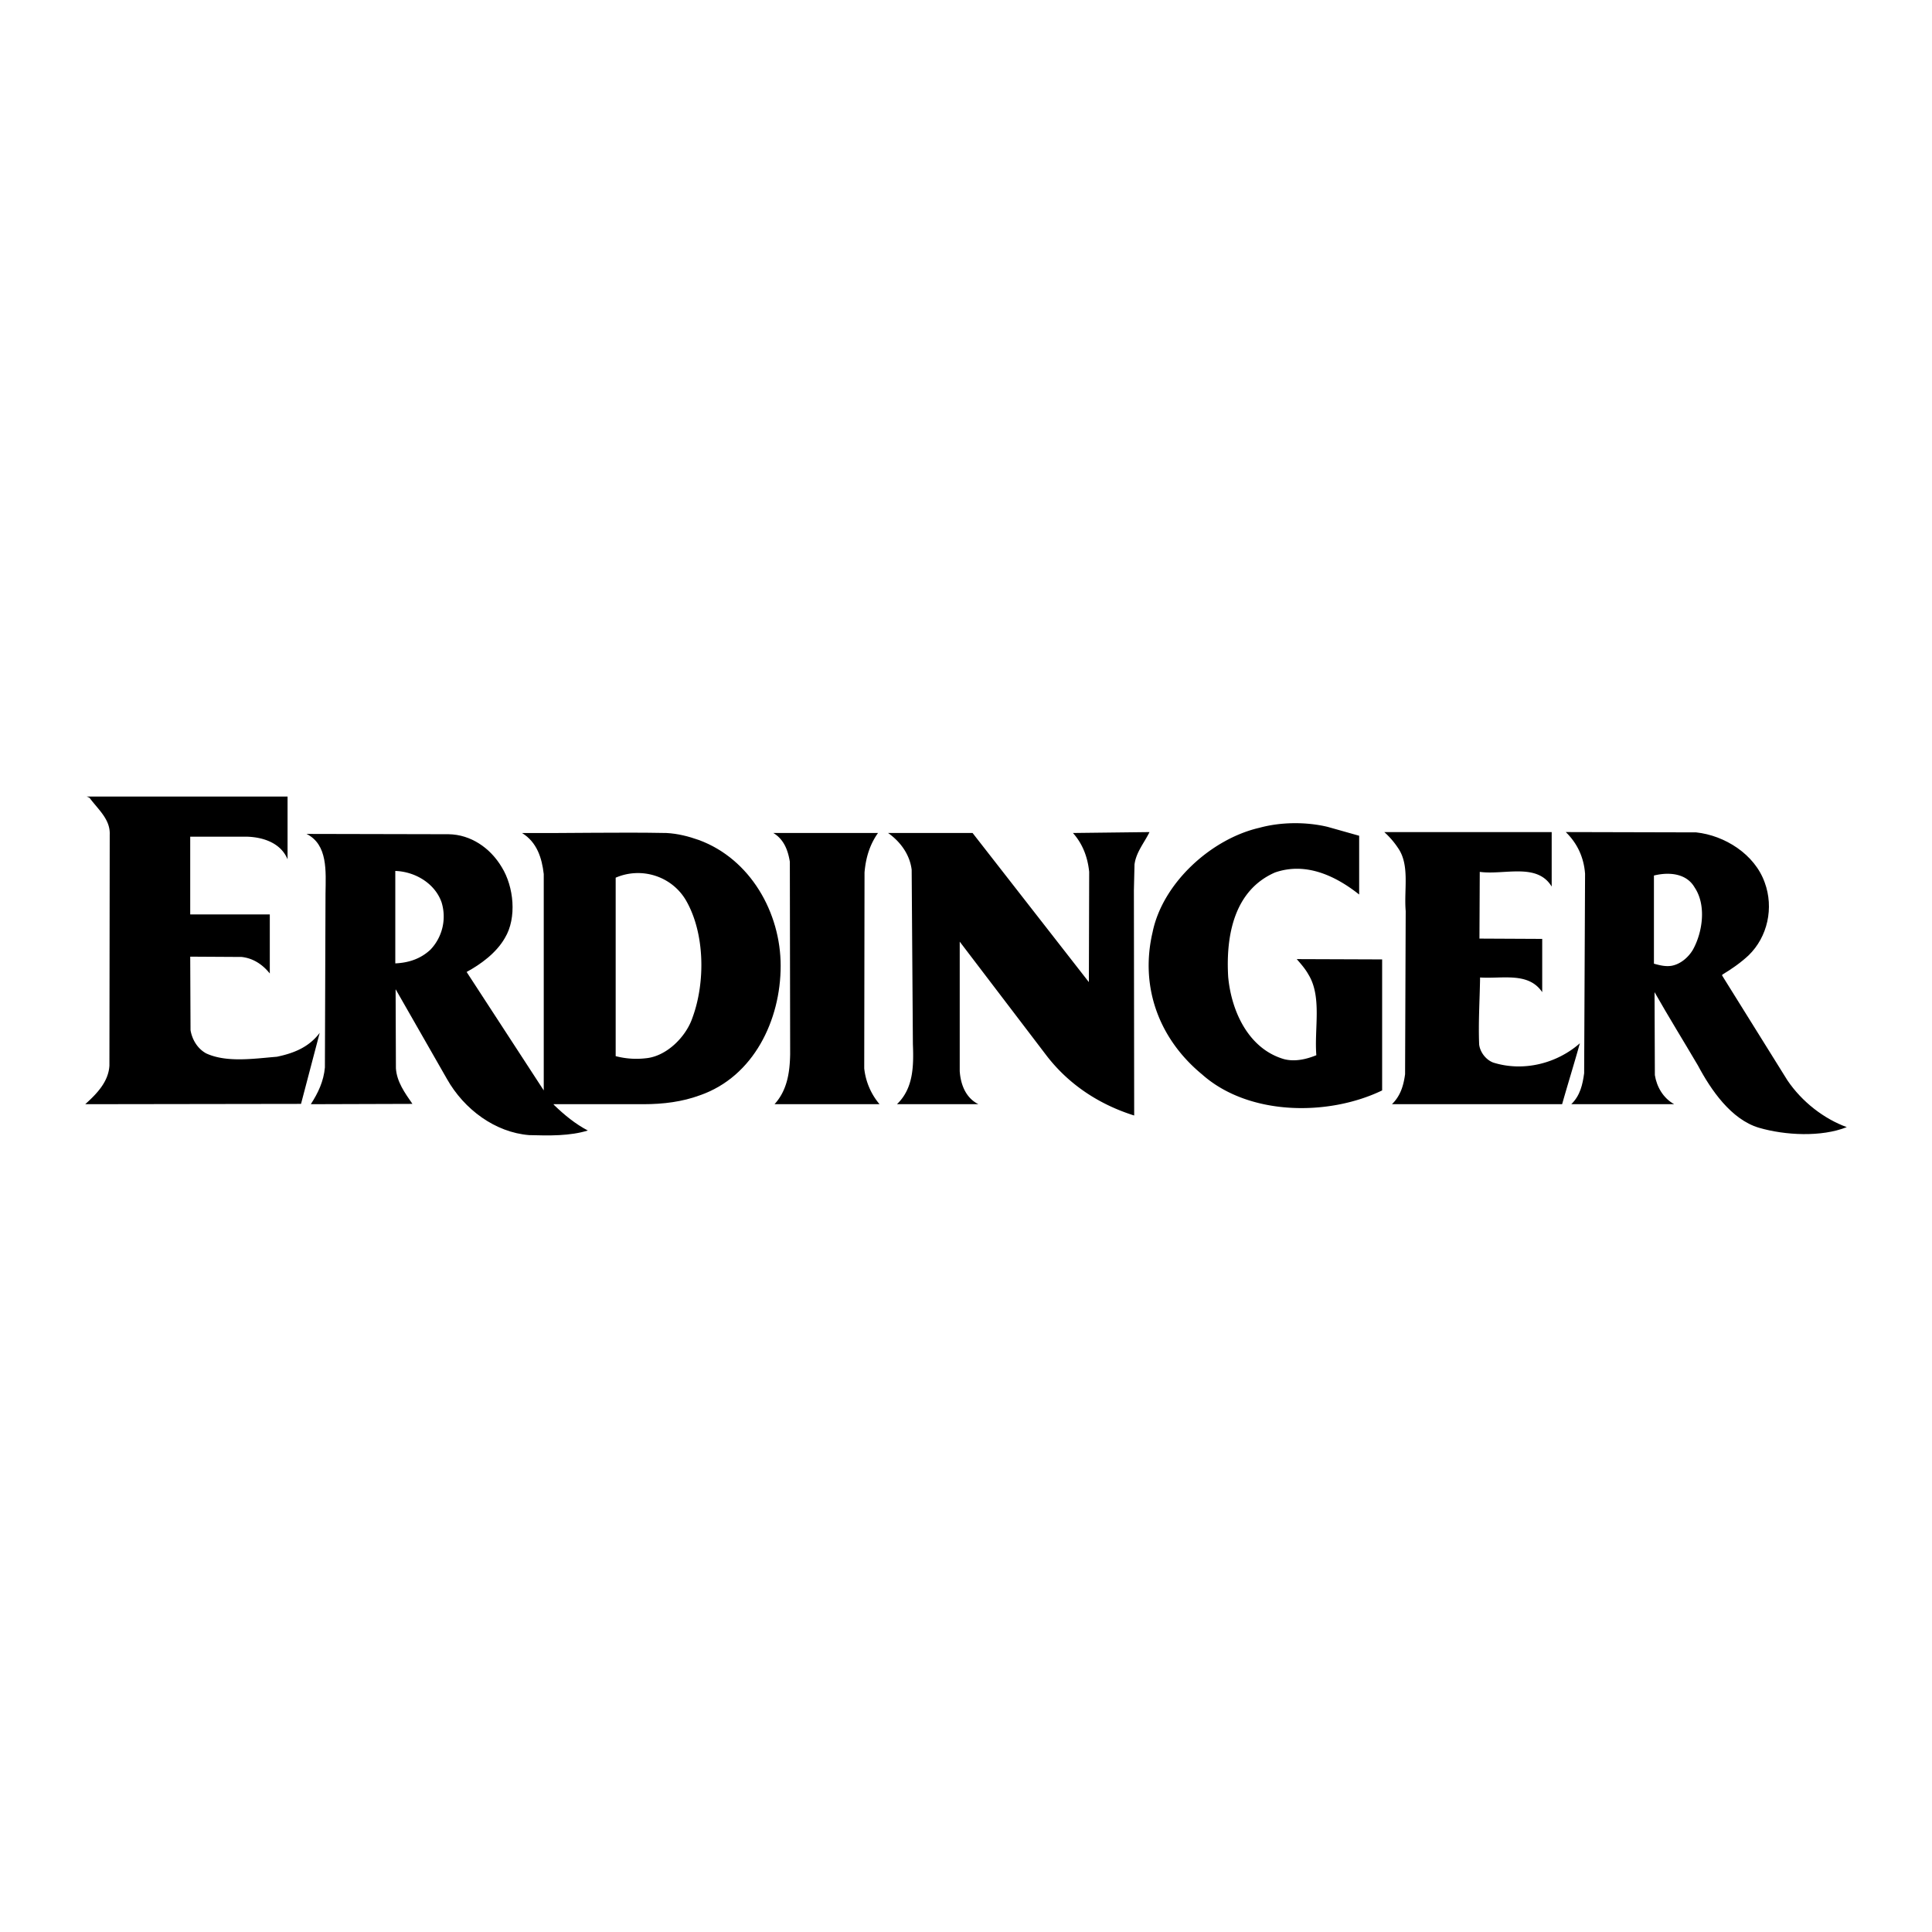 <svg xmlns="http://www.w3.org/2000/svg" width="2500" height="2500" viewBox="0 0 192.756 192.756"><g fill-rule="evenodd" clip-rule="evenodd"><path fill="#fff" d="M0 0h192.756v192.756H0V0z"/><path d="M28.69 85.735c-.672-1.649-2.474-2.229-4.123-2.26h-5.589v7.756h7.94v5.894c-.733-.916-1.679-1.526-2.81-1.649l-5.13-.03.031 7.33c.153.916.672 1.832 1.558 2.32 2.046.947 4.794.52 7.054.336 1.619-.336 3.176-.916 4.275-2.383l-1.863 7.086-21.53.031c1.191-1.07 2.321-2.26 2.413-3.848l.031-23.057c.061-1.527-1.161-2.504-2.016-3.665l-.274-.122H28.69v6.261zM135.604 83.383v5.863c-2.35-1.863-5.312-3.268-8.396-2.199-4.062 1.771-4.918 6.26-4.672 10.413.305 3.359 1.984 7.178 5.588 8.215 1.1.275 2.229 0 3.207-.396-.215-2.688.58-5.832-.795-8.062-.305-.549-.732-1.038-1.16-1.527l8.52.031v13.07c-5.375 2.596-13.314 2.535-17.955-1.588-4.307-3.543-6.23-8.734-4.947-14.2 1.006-4.917 5.861-9.314 10.656-10.414 2.107-.58 4.643-.611 6.811-.092l3.143.886zM114.686 83.017c-.52 1.069-1.344 2.016-1.496 3.237l-.061 2.565.029 22.476c-3.297-1.037-6.381-2.932-8.703-5.924l-8.703-11.422v12.918c.091 1.312.58 2.656 1.863 3.299h-8.124c1.618-1.559 1.68-3.727 1.588-5.986l-.122-17.407c-.184-1.497-1.1-2.779-2.352-3.665h8.429l11.574 14.841.029.031.031-10.994c-.152-1.466-.641-2.779-1.619-3.878l7.637-.091zM154.812 88.453c-1.465-2.413-4.732-1.13-7.176-1.466l-.031 6.657 6.262.031v5.313c-1.375-2.047-4.002-1.312-6.199-1.465-.031 2.229-.184 4.428-.092 6.688.092.764.672 1.527 1.404 1.801 3.023.947 6.352.092 8.643-1.924-.551 1.984-1.191 4.031-1.771 6.078h-16.979c.854-.826 1.16-1.863 1.312-2.994l.061-16.276c-.184-2.137.428-4.581-.764-6.291a8.2 8.2 0 0 0-1.373-1.588h16.703v5.436z"/><path d="M169.227 83.047c2.84.305 5.834 2.168 6.842 5.008.916 2.504.305 5.405-1.619 7.268-.824.763-1.711 1.374-2.627 1.924v.092l6.506 10.443c1.465 2.168 3.664 3.848 5.924 4.672-2.535 1.008-6.139.826-8.764.062-2.779-.826-4.795-3.787-6.078-6.199-1.436-2.443-2.932-4.857-4.336-7.33l.031 8.275c.182 1.16.824 2.291 1.924 2.902h-10.262c.885-.855 1.131-1.955 1.283-3.086l.092-19.91c-.123-1.619-.764-3.023-1.924-4.153l13.008.032zM69.733 83.811c5.13 1.893 8.154 7.237 8.154 12.55 0 5.406-2.688 11.055-8.062 12.918-1.741.643-3.634.887-5.619.887h-8.978l.03.061c1.069 1.037 2.168 1.924 3.39 2.564-1.771.551-3.848.52-5.863.459-3.39-.275-6.474-2.566-8.185-5.588l-5.1-8.918-.03-.031.03 7.879c.092 1.344.886 2.443 1.649 3.543l-10.139.031c.733-1.131 1.283-2.291 1.405-3.666l.061-17.345c.031-2.229.245-4.886-1.893-5.955l14.17.031c2.198.031 4.153 1.344 5.313 3.298 1.19 1.924 1.527 5.039.305 7.054-.855 1.496-2.413 2.626-3.817 3.39l7.695 11.818v-21.59c-.183-1.588-.672-3.176-2.168-4.092 4.825.031 9.62-.092 14.415 0 1.13.06 2.199.335 3.237.702z"/><path d="M87.598 83.108c-.824 1.161-1.221 2.474-1.344 3.939l-.03 19.544a6.621 6.621 0 0 0 1.527 3.574H77.276c1.252-1.375 1.527-3.146 1.558-5.01l-.031-19.177c-.183-1.13-.58-2.229-1.649-2.871h10.444v.001z"/><path d="M44.051 90.01a4.796 4.796 0 0 1-1.1 4.733c-.977.916-2.168 1.313-3.512 1.374v-9.222c1.955.062 3.94 1.222 4.612 3.115zM68.42 89.796c1.894 3.237 1.985 8.153.672 11.727-.642 1.924-2.596 3.879-4.673 4.061a8.125 8.125 0 0 1-2.993-.213V87.567c2.535-1.1 5.559-.183 6.994 2.229zM169.074 88.544c1.191 1.771.795 4.489-.184 6.229-.457.764-1.252 1.435-2.137 1.587-.611.092-1.191-.061-1.74-.213v-8.795c1.466-.365 3.237-.243 4.061 1.192z" fill="#fff"/></g></svg>